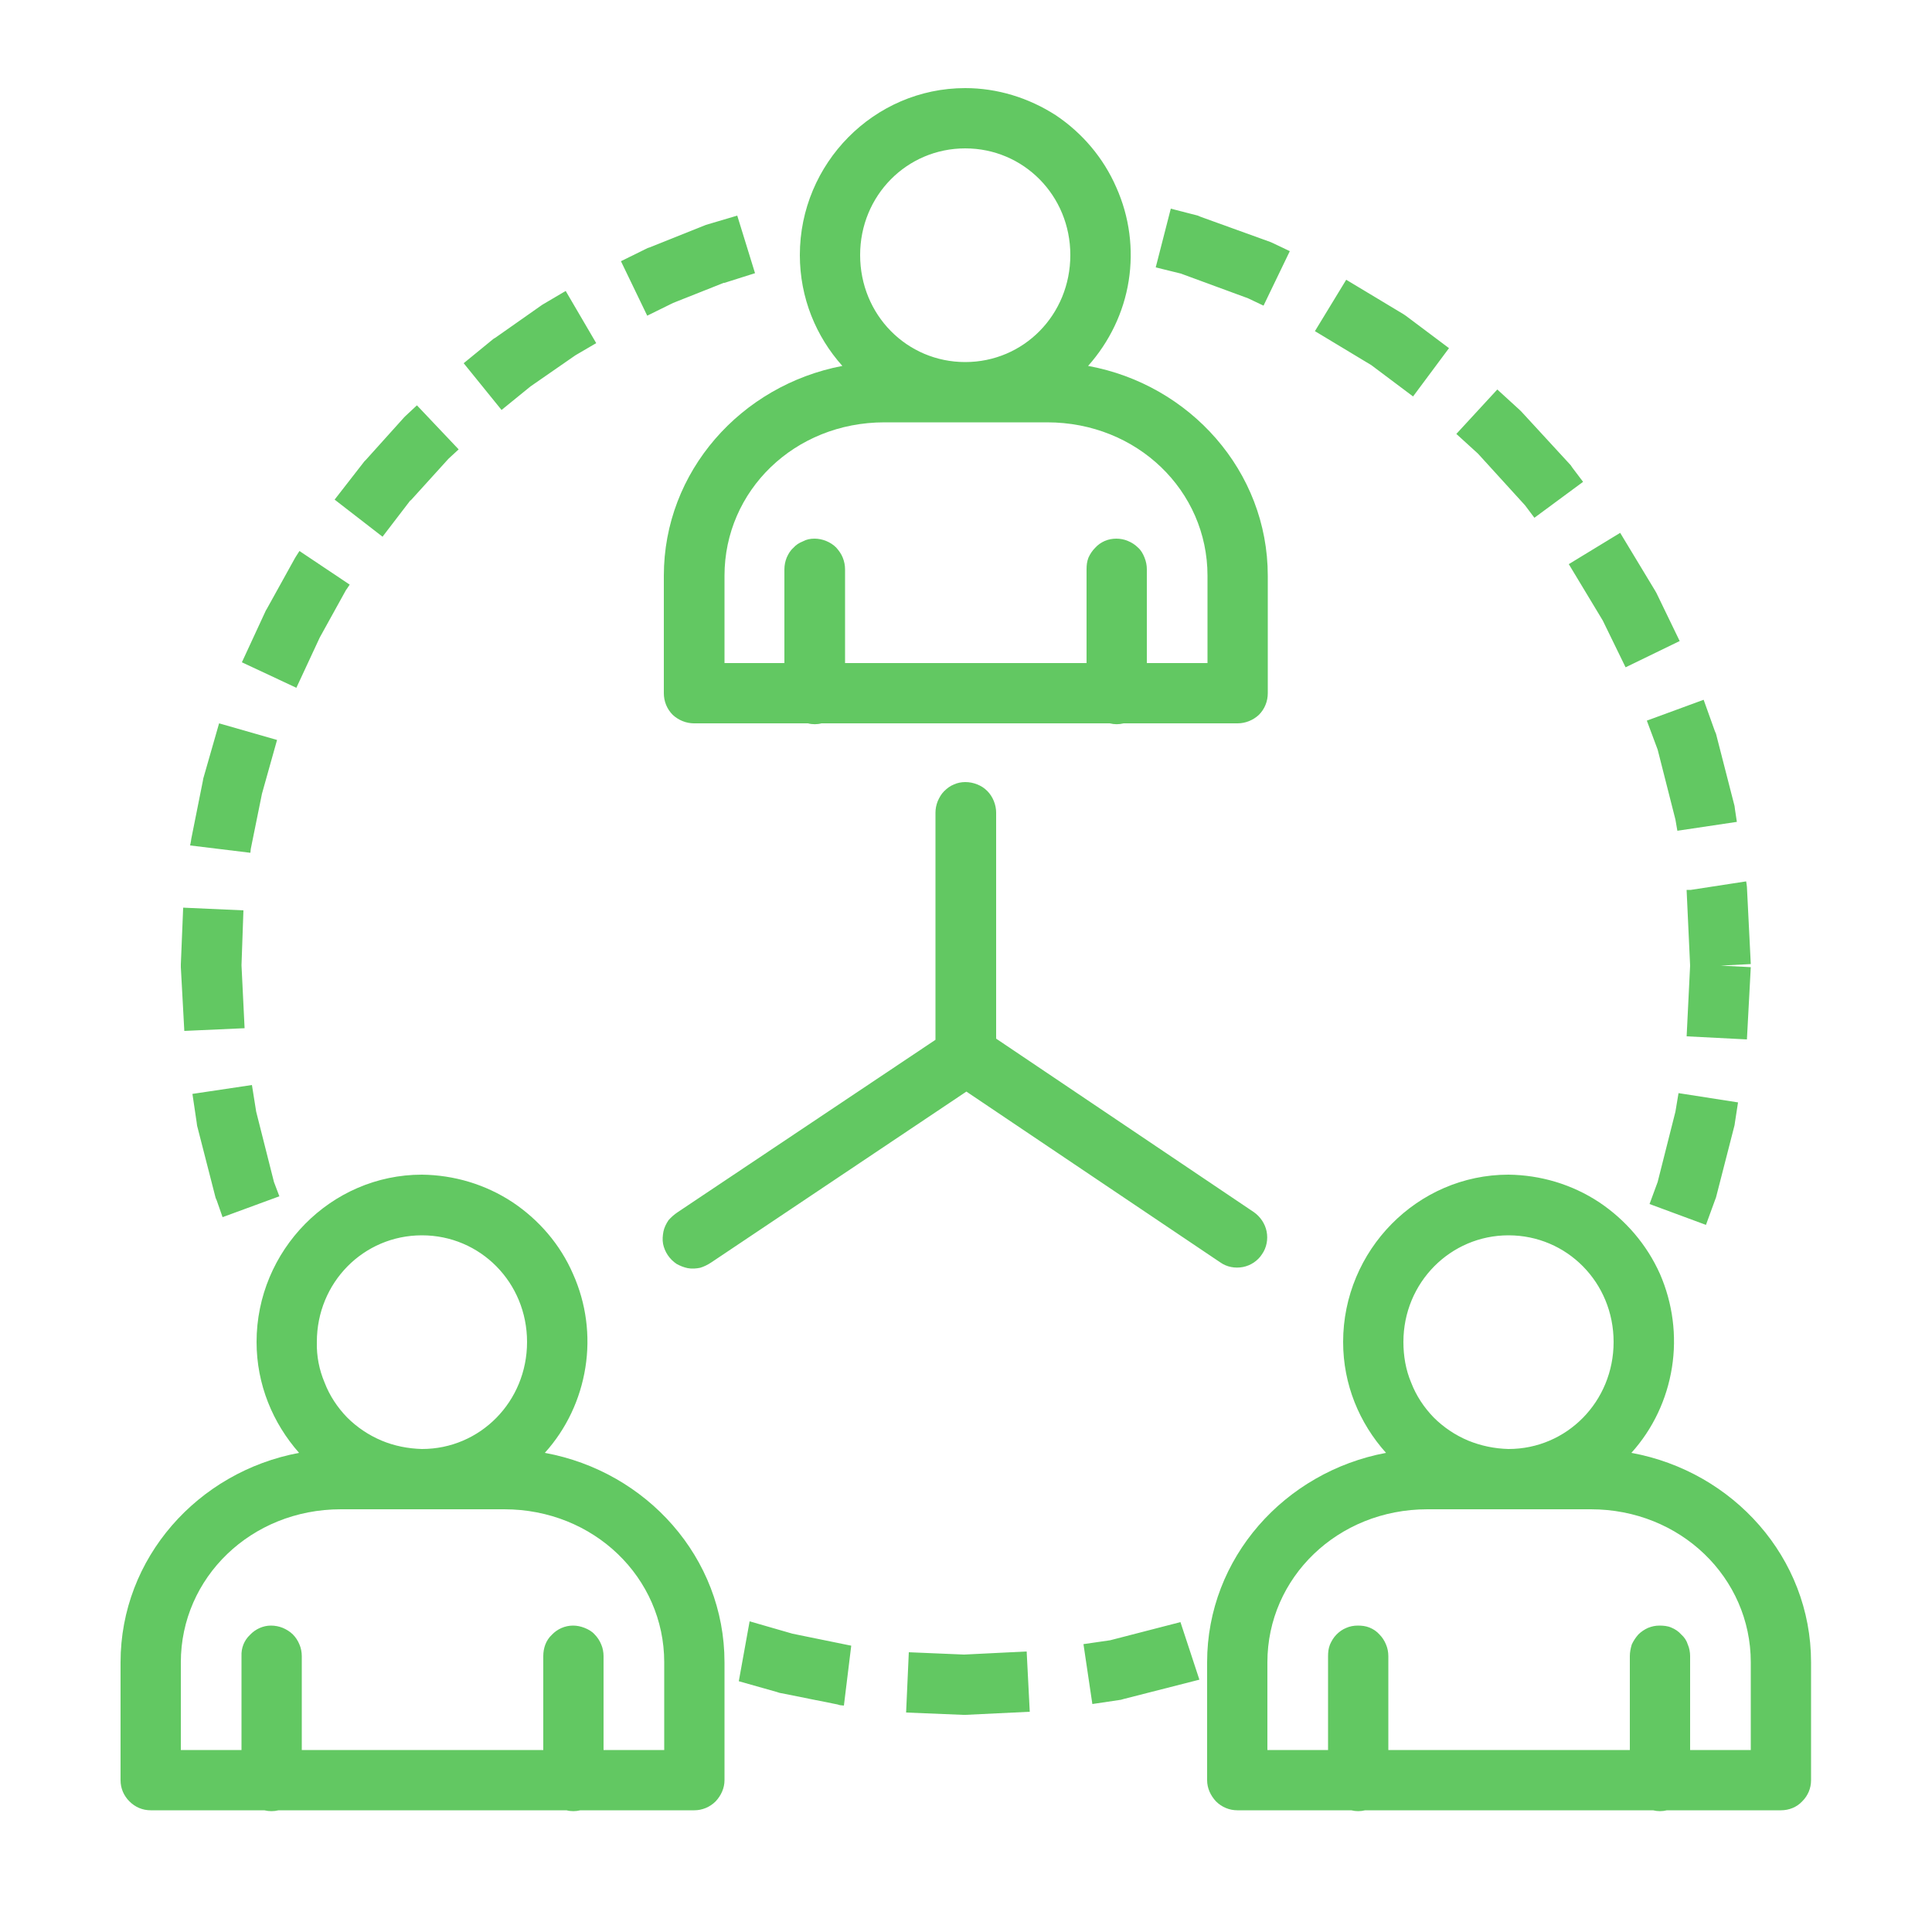 <svg width="50" height="50" viewBox="0 0 50 50" fill="none" xmlns="http://www.w3.org/2000/svg" xmlns:xlink="http://www.w3.org/1999/xlink">
	<desc>
			Created with Pixso.
	</desc>
	<defs>
		<clipPath id="clip286_4856">
			<rect id="Business" width="50" height="50" fill="white" fill-opacity="0"/>
		</clipPath>
	</defs>
	<rect id="Business" width="50" height="50" fill="#FFFFFF" fill-opacity="0"/>
	<g clip-path="url(#clip286_4856)">
		<path id="Vector" d="M24.98 2.28C22.62 2.28 20.7 4.23 20.7 6.6C20.7 7.71 21.12 8.71 21.8 9.47C19.18 9.97 17.18 12.2 17.18 14.9L17.18 17.94C17.18 18.15 17.26 18.35 17.41 18.5C17.56 18.64 17.76 18.72 17.96 18.72L20.91 18.72C21.02 18.75 21.15 18.75 21.26 18.72L28.72 18.72C28.84 18.75 28.96 18.75 29.08 18.72L32.03 18.72C32.23 18.72 32.43 18.64 32.58 18.5C32.73 18.35 32.81 18.15 32.81 17.94L32.81 14.9C32.81 12.19 30.79 9.95 28.16 9.47C28.71 8.85 29.08 8.09 29.21 7.27C29.34 6.45 29.23 5.61 28.89 4.85C28.56 4.09 28.01 3.44 27.32 2.98C26.62 2.53 25.81 2.28 24.98 2.28ZM24.98 3.84C26.49 3.84 27.7 5.06 27.7 6.6C27.7 8.15 26.49 9.37 24.98 9.37C23.47 9.37 22.26 8.15 22.26 6.6C22.26 5.06 23.47 3.84 24.98 3.84ZM30.3 5.4L29.91 6.92L30.56 7.08L32.3 7.72L32.7 7.91L33.38 6.5L32.94 6.29L32.87 6.26L31.07 5.61L31 5.58L30.3 5.4L30.3 5.4ZM19.08 5.58L18.27 5.82L18.22 5.84L16.82 6.4L16.76 6.42L16.07 6.76L16.75 8.17L17.42 7.84L18.73 7.32L18.75 7.32L19.54 7.07L19.08 5.58ZM34.84 7.24L34.03 8.57L35.49 9.45L36.57 10.26L37.5 9.01L36.38 8.17L36.32 8.13L34.84 7.24ZM14.64 7.53L14.08 7.86L14.03 7.89L12.82 8.74L12.77 8.77L12 9.4L12.98 10.61L13.73 10L14.87 9.21L14.9 9.19L15.43 8.88L14.64 7.53ZM38.75 10.08L37.69 11.23L38.25 11.74L39.47 13.08L39.71 13.4L40.97 12.47L40.69 12.1L40.65 12.04L39.38 10.66L39.33 10.61L38.75 10.08ZM10.79 10.49L10.5 10.76L10.46 10.8L9.47 11.9L9.43 11.94L8.66 12.93L9.9 13.89L10.62 12.95L10.63 12.95L11.6 11.88L11.62 11.86L11.87 11.63L10.79 10.49ZM22.89 10.93L27.1 10.93C29.43 10.93 31.25 12.7 31.25 14.9L31.25 17.16L29.68 17.16L29.68 14.73C29.68 14.63 29.66 14.53 29.62 14.43C29.58 14.33 29.53 14.24 29.45 14.17C29.38 14.1 29.29 14.04 29.19 14C29.1 13.96 28.99 13.94 28.89 13.94C28.79 13.94 28.68 13.96 28.59 14C28.5 14.04 28.41 14.1 28.34 14.18C28.27 14.25 28.21 14.34 28.17 14.43C28.13 14.53 28.12 14.63 28.12 14.73L28.12 17.16L21.87 17.16L21.87 14.74C21.87 14.63 21.85 14.53 21.81 14.43C21.77 14.33 21.71 14.25 21.64 14.17C21.57 14.1 21.48 14.04 21.38 14C21.28 13.96 21.18 13.94 21.08 13.94C20.97 13.94 20.87 13.96 20.78 14.01C20.68 14.05 20.6 14.1 20.53 14.18C20.45 14.25 20.4 14.34 20.36 14.43C20.32 14.53 20.3 14.63 20.3 14.74L20.3 17.16L18.75 17.16L18.75 14.9C18.75 12.7 20.56 10.93 22.89 10.93ZM41.93 13.79L40.6 14.6L41.48 16.06L42.07 17.27L43.47 16.59L42.87 15.35L42.83 15.28L41.93 13.79ZM7.75 14.26L7.66 14.4L7.63 14.45L6.91 15.75L6.88 15.8L6.26 17.14L7.67 17.8L8.27 16.51L8.28 16.49L8.96 15.26L8.97 15.25L9.05 15.13L7.75 14.26ZM44.09 18.11L42.62 18.65L42.9 19.4L43.36 21.21L43.41 21.5L44.95 21.27L44.9 20.94L44.89 20.86L44.41 18.99L44.38 18.92L44.09 18.11ZM5.67 18.72L5.26 20.15L5.25 20.21L4.95 21.71L4.94 21.78L4.92 21.88L6.48 22.07L6.49 21.97L6.78 20.54L7.17 19.15L5.67 18.72ZM24.98 20.24C24.88 20.24 24.78 20.26 24.69 20.3C24.59 20.34 24.51 20.4 24.43 20.48C24.36 20.55 24.31 20.64 24.27 20.73C24.23 20.83 24.21 20.93 24.21 21.03L24.21 26.91L17.54 31.37C17.45 31.43 17.37 31.5 17.3 31.58C17.24 31.67 17.19 31.77 17.17 31.87C17.15 31.98 17.14 32.08 17.16 32.19C17.18 32.29 17.22 32.39 17.28 32.48C17.34 32.57 17.42 32.65 17.51 32.71C17.6 32.76 17.7 32.8 17.8 32.82C17.91 32.84 18.02 32.83 18.12 32.81C18.22 32.78 18.32 32.73 18.41 32.67L25.01 28.25L31.58 32.67C31.75 32.79 31.96 32.83 32.17 32.79C32.37 32.75 32.55 32.63 32.66 32.46C32.78 32.29 32.82 32.07 32.78 31.87C32.74 31.67 32.62 31.49 32.45 31.37L25.78 26.88L25.78 21.03C25.78 20.93 25.76 20.83 25.72 20.73C25.68 20.63 25.62 20.54 25.55 20.47C25.47 20.39 25.39 20.34 25.29 20.3C25.19 20.26 25.09 20.24 24.98 20.24L24.98 20.24ZM45.19 22.81L43.76 23.03L43.65 23.03L43.65 23.05L43.74 24.99L43.65 26.82L45.21 26.9L45.31 25.03L44.53 24.99L45.31 24.95L45.21 22.95L45.2 22.87L45.19 22.81ZM4.74 23.5L4.68 24.96L4.68 25.03L4.77 26.68L6.33 26.61L6.25 24.98L6.3 23.56L4.74 23.49L4.74 23.5ZM6.52 28.08L4.98 28.31L5.09 29.05L5.1 29.13L5.58 31L5.61 31.07L5.76 31.5L7.23 30.96L7.09 30.59L6.63 28.77L6.52 28.08ZM43.44 28.29L43.36 28.77L42.9 30.59L42.69 31.16L44.15 31.7L44.38 31.07L44.41 30.99L44.89 29.12L44.9 29.05L44.98 28.53L43.44 28.29ZM10.92 30.4C8.56 30.4 6.64 32.36 6.64 34.73C6.64 35.83 7.06 36.83 7.74 37.6C5.12 38.09 3.12 40.32 3.12 43.02L3.12 46.07C3.12 46.28 3.2 46.47 3.35 46.62C3.5 46.77 3.69 46.85 3.9 46.85L6.84 46.85C6.96 46.88 7.09 46.88 7.21 46.85L14.66 46.85C14.77 46.88 14.9 46.88 15.02 46.85L17.97 46.85C18.17 46.85 18.37 46.77 18.52 46.62C18.66 46.47 18.75 46.28 18.75 46.07L18.75 43.02C18.75 40.31 16.73 38.08 14.1 37.6C14.66 36.98 15.02 36.21 15.15 35.39C15.28 34.57 15.17 33.73 14.83 32.97C14.5 32.21 13.95 31.57 13.26 31.11C12.56 30.65 11.75 30.41 10.92 30.4ZM39.04 30.4C36.68 30.4 34.76 32.36 34.76 34.73C34.76 35.83 35.18 36.83 35.87 37.6C33.25 38.09 31.24 40.32 31.24 43.02L31.24 46.07C31.24 46.28 31.33 46.47 31.47 46.62C31.62 46.77 31.82 46.85 32.02 46.85L34.97 46.85C35.09 46.88 35.21 46.88 35.33 46.85L42.78 46.85C42.9 46.88 43.02 46.88 43.14 46.85L46.09 46.85C46.3 46.85 46.5 46.77 46.64 46.62C46.79 46.47 46.87 46.28 46.87 46.07L46.87 43.02C46.87 40.31 44.85 38.08 42.22 37.6C42.78 36.98 43.14 36.21 43.27 35.39C43.4 34.57 43.29 33.73 42.96 32.97C42.62 32.21 42.07 31.57 41.38 31.11C40.68 30.65 39.87 30.41 39.04 30.4ZM10.92 31.97C12.43 31.97 13.64 33.19 13.64 34.73C13.64 36.27 12.43 37.5 10.92 37.5C10.56 37.49 10.2 37.42 9.87 37.28C9.54 37.14 9.24 36.94 8.98 36.68C8.73 36.42 8.53 36.12 8.4 35.78C8.26 35.45 8.19 35.09 8.2 34.73C8.2 33.19 9.41 31.97 10.92 31.97ZM39.04 31.97C40.55 31.97 41.76 33.19 41.76 34.73C41.76 36.27 40.55 37.5 39.04 37.5C38.68 37.49 38.33 37.42 37.99 37.28C37.66 37.14 37.36 36.94 37.1 36.68C36.85 36.42 36.65 36.12 36.52 35.78C36.38 35.45 36.32 35.09 36.32 34.73C36.32 33.19 37.54 31.97 39.04 31.97ZM8.82 39.06L13.05 39.06C15.37 39.06 17.19 40.83 17.19 43.02L17.19 45.29L15.62 45.29L15.62 42.86C15.62 42.76 15.6 42.65 15.56 42.56C15.52 42.46 15.46 42.37 15.39 42.3C15.32 42.22 15.23 42.17 15.13 42.13C15.03 42.09 14.93 42.07 14.83 42.07C14.62 42.07 14.42 42.16 14.28 42.31C14.13 42.45 14.06 42.65 14.06 42.86L14.06 45.29L7.81 45.29L7.81 42.86C7.81 42.76 7.79 42.65 7.75 42.56C7.71 42.46 7.65 42.37 7.58 42.3C7.5 42.22 7.41 42.17 7.32 42.13C7.22 42.09 7.12 42.07 7.01 42.07C6.81 42.07 6.61 42.16 6.47 42.31C6.32 42.45 6.24 42.65 6.25 42.86L6.25 45.29L4.68 45.29L4.68 43.02C4.68 40.83 6.5 39.06 8.82 39.06ZM36.94 39.06L41.17 39.06C43.49 39.06 45.31 40.83 45.31 43.02L45.31 45.29L43.74 45.29L43.74 42.86C43.74 42.76 43.72 42.65 43.68 42.56C43.65 42.46 43.59 42.37 43.51 42.3C43.44 42.22 43.35 42.16 43.25 42.12C43.16 42.08 43.05 42.07 42.95 42.07C42.84 42.07 42.75 42.09 42.65 42.13C42.56 42.17 42.47 42.23 42.4 42.3C42.33 42.38 42.27 42.47 42.23 42.56C42.2 42.66 42.18 42.76 42.18 42.86L42.18 45.29L35.93 45.29L35.93 42.86C35.93 42.76 35.91 42.65 35.87 42.56C35.83 42.46 35.77 42.37 35.7 42.3C35.63 42.22 35.54 42.16 35.44 42.12C35.34 42.08 35.24 42.07 35.14 42.07C35.03 42.07 34.93 42.09 34.84 42.13C34.74 42.17 34.66 42.23 34.59 42.3C34.51 42.38 34.46 42.47 34.42 42.56C34.38 42.66 34.37 42.76 34.37 42.86L34.37 45.29L32.8 45.29L32.8 43.02C32.8 40.83 34.62 39.06 36.94 39.06ZM19.4 41.96L19.12 43.51L20.11 43.79L20.17 43.81L21.67 44.11L21.74 44.13L21.84 44.14L22.03 42.59L21.93 42.57L20.51 42.28L19.4 41.96L19.4 41.96ZM30.55 41.98L28.73 42.45L28.04 42.55L28.27 44.1L29.01 43.99L29.08 43.97L30.96 43.49L31.04 43.47L30.55 41.98ZM26.57 42.74L24.95 42.82L23.52 42.76L23.45 44.32L24.92 44.38L24.99 44.38L26.65 44.3L26.57 42.74Z" fill="#62C862" fill-opacity="1" fill-rule="evenodd"/>
	</g>
</svg>

